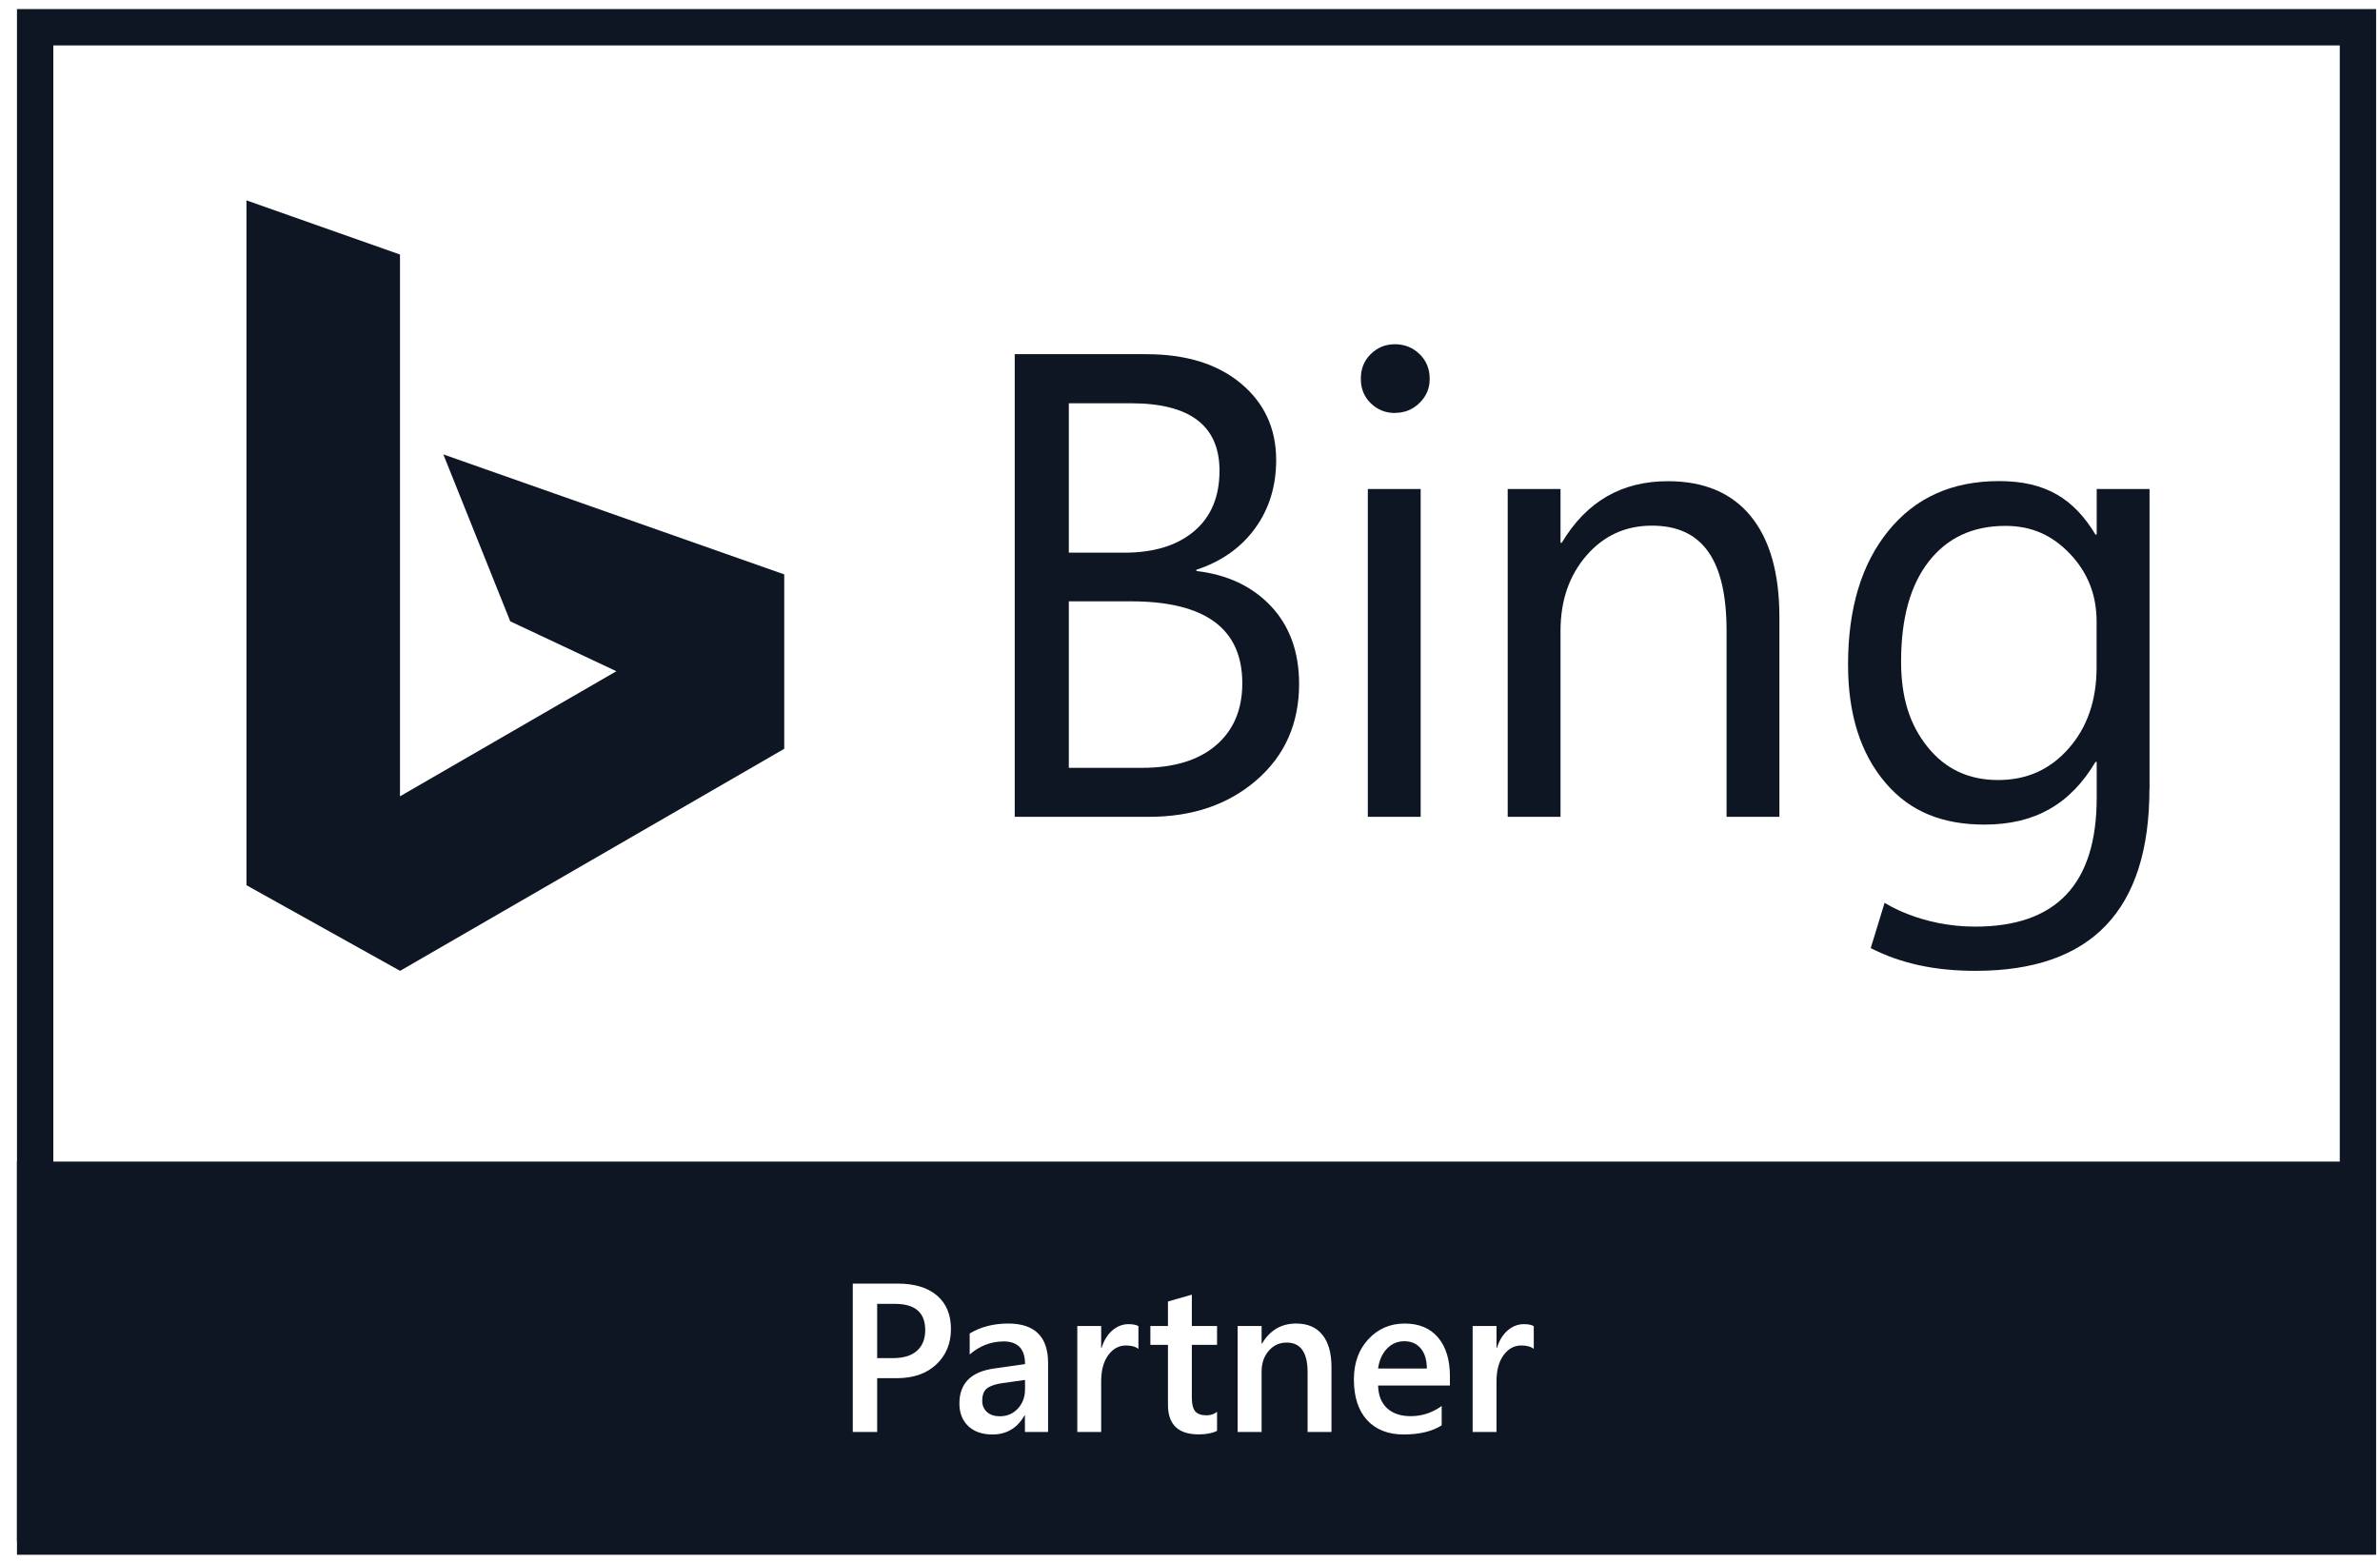 <svg xmlns="http://www.w3.org/2000/svg" width="131" height="86" viewBox="0 0 131 86" fill="none"><path d="M1.934 84.59V1.5H129.786V84.59H1.934Z" stroke="#0E1523" stroke-width="2"></path><path d="M13.56 11.029L22.016 14.012V43.838L33.927 36.951L28.086 34.205L24.402 25.015L43.166 31.621V41.222L22.022 53.445L13.566 48.732V11.029H13.56Z" fill="#0E1523"></path><path d="M55.853 44.965V19.498H63.086C65.285 19.498 67.025 20.039 68.311 21.117C69.597 22.194 70.243 23.595 70.243 25.326C70.243 26.77 69.852 28.028 69.075 29.093C68.299 30.158 67.217 30.917 65.85 31.366V31.434C67.565 31.633 68.932 32.281 69.964 33.377C70.989 34.473 71.505 35.899 71.505 37.648C71.505 39.828 70.722 41.59 69.168 42.941C67.609 44.292 65.639 44.965 63.266 44.965H55.86H55.853ZM58.83 22.2V30.425H61.88C63.508 30.425 64.794 30.033 65.726 29.242C66.658 28.458 67.124 27.343 67.124 25.911C67.124 23.439 65.503 22.2 62.253 22.2H58.836H58.83ZM58.83 33.103V42.269H62.868C64.614 42.269 65.975 41.851 66.938 41.023C67.901 40.195 68.379 39.056 68.379 37.611C68.379 34.603 66.335 33.103 62.247 33.103H58.83Z" fill="#0E1523"></path><path d="M76.78 22.735C76.258 22.735 75.817 22.555 75.45 22.2C75.083 21.845 74.903 21.397 74.903 20.849C74.903 20.301 75.083 19.853 75.45 19.491C75.817 19.13 76.258 18.95 76.78 18.95C77.302 18.95 77.761 19.13 78.134 19.491C78.507 19.853 78.693 20.307 78.693 20.849C78.693 21.391 78.507 21.814 78.134 22.181C77.761 22.549 77.308 22.729 76.78 22.729V22.735ZM78.196 44.965H75.288V26.92H78.196V44.965Z" fill="#0E1523"></path><path d="M97.942 44.965H95.034V34.728C95.034 30.868 93.736 28.937 90.927 28.937C89.473 28.937 88.274 29.485 87.323 30.581C86.373 31.677 85.894 33.059 85.894 34.728V44.965H82.987V26.92H85.894V29.878H85.963C87.336 27.58 89.287 26.49 91.809 26.49C93.791 26.49 95.314 27.132 96.364 28.414C97.414 29.697 97.942 31.552 97.942 33.981V44.965Z" fill="#0E1523"></path><path d="M118.309 43.427C118.309 50.102 115.122 53.445 108.741 53.445C106.498 53.445 104.646 53.047 102.968 52.194L103.733 49.697C103.733 49.697 105.702 51.011 108.71 51.011C113.177 51.011 115.407 48.676 115.407 43.912V41.945H115.339C113.96 44.267 112.009 45.394 109.231 45.394C106.976 45.394 105.156 44.716 103.782 43.097C102.403 41.478 101.72 39.311 101.72 36.59C101.72 33.501 102.459 31.042 103.944 29.218C105.429 27.393 107.454 26.484 110.033 26.484C112.611 26.484 114.159 27.468 115.339 29.429H115.407V26.92H118.315V43.427H118.309ZM115.401 36.739V34.205C115.401 32.761 114.917 31.521 113.941 30.494C112.966 29.467 111.835 28.95 110.381 28.95C108.585 28.95 107.181 29.604 106.162 30.911C105.143 32.219 104.64 34.049 104.64 36.409C104.64 38.433 105.124 39.909 106.1 41.123C107.075 42.337 108.368 42.941 109.971 42.941C111.574 42.941 112.841 42.362 113.867 41.198C114.886 40.039 115.401 38.551 115.401 36.739Z" fill="#0E1523"></path><path fill-rule="evenodd" clip-rule="evenodd" d="M0.934 63.944H130.313V84.847H0.934V63.944ZM83.736 74.069C84.035 74.069 84.263 74.131 84.422 74.257V73.003C84.297 72.931 84.116 72.895 83.878 72.895C83.549 72.895 83.251 73.011 82.983 73.242C82.719 73.47 82.522 73.789 82.394 74.2H82.371V72.997H81.057V78.831H82.371V76.04C82.371 75.432 82.502 74.952 82.762 74.598C83.023 74.245 83.347 74.069 83.736 74.069ZM79.806 76.273H75.852C75.868 76.813 76.032 77.229 76.345 77.521C76.662 77.814 77.097 77.96 77.648 77.96C78.267 77.96 78.835 77.774 79.353 77.401V78.467C78.824 78.801 78.126 78.968 77.257 78.968C76.404 78.968 75.734 78.704 75.246 78.176C74.763 77.644 74.521 76.898 74.521 75.937C74.521 75.029 74.788 74.291 75.32 73.721C75.856 73.147 76.521 72.861 77.314 72.861C78.107 72.861 78.72 73.117 79.154 73.63C79.589 74.143 79.806 74.855 79.806 75.766V76.273ZM78.537 75.339C78.533 74.864 78.422 74.496 78.203 74.234C77.984 73.968 77.682 73.835 77.297 73.835C76.919 73.835 76.598 73.974 76.334 74.251C76.073 74.528 75.913 74.891 75.852 75.339H78.537ZM71.973 78.831H73.287V75.265C73.287 74.486 73.121 73.892 72.788 73.482C72.456 73.068 71.975 72.861 71.344 72.861C70.525 72.861 69.898 73.229 69.464 73.966H69.441V72.997H68.121V78.831H69.441V75.504C69.441 75.045 69.571 74.665 69.832 74.365C70.092 74.061 70.423 73.909 70.823 73.909C71.59 73.909 71.973 74.454 71.973 75.544V78.831ZM66.989 78.769C66.732 78.898 66.394 78.963 65.975 78.963C64.85 78.963 64.287 78.419 64.287 77.333V74.034H63.319V72.997H64.287V71.647L65.601 71.271V72.997H66.989V74.034H65.601V76.951C65.601 77.297 65.663 77.544 65.788 77.692C65.912 77.84 66.12 77.914 66.411 77.914C66.634 77.914 66.826 77.85 66.989 77.721V78.769ZM61.976 74.069C62.275 74.069 62.503 74.131 62.661 74.257V73.003C62.537 72.931 62.356 72.895 62.118 72.895C61.789 72.895 61.491 73.011 61.223 73.242C60.959 73.47 60.762 73.789 60.634 74.2H60.611V72.997H59.297V78.831H60.611V76.04C60.611 75.432 60.742 74.952 61.002 74.598C61.263 74.245 61.587 74.069 61.976 74.069ZM57.689 78.831H56.414V77.92H56.392C55.992 78.619 55.404 78.968 54.63 78.968C54.06 78.968 53.613 78.812 53.288 78.501C52.967 78.19 52.807 77.778 52.807 77.265C52.807 76.163 53.437 75.521 54.698 75.339L56.42 75.094C56.42 74.262 56.027 73.846 55.242 73.846C54.551 73.846 53.928 74.086 53.373 74.564V73.408C53.985 73.043 54.691 72.861 55.491 72.861C56.956 72.861 57.689 73.586 57.689 75.037V78.831ZM56.42 75.966L55.202 76.137C54.825 76.186 54.54 76.279 54.347 76.416C54.158 76.549 54.064 76.784 54.064 77.122C54.064 77.369 54.151 77.572 54.325 77.732C54.502 77.888 54.738 77.966 55.032 77.966C55.433 77.966 55.763 77.825 56.024 77.544C56.288 77.259 56.42 76.902 56.42 76.473V75.966ZM48.281 78.831V75.869H49.363C50.277 75.869 51.002 75.616 51.538 75.111C52.074 74.606 52.342 73.957 52.342 73.163C52.342 72.369 52.085 71.754 51.572 71.317C51.058 70.88 50.335 70.662 49.403 70.662H46.939V78.831H48.281ZM48.281 74.764V71.778H49.261C50.371 71.778 50.926 72.259 50.926 73.22C50.926 73.71 50.775 74.089 50.473 74.359C50.171 74.629 49.731 74.764 49.154 74.764H48.281Z" fill="#0E1523"></path></svg>
